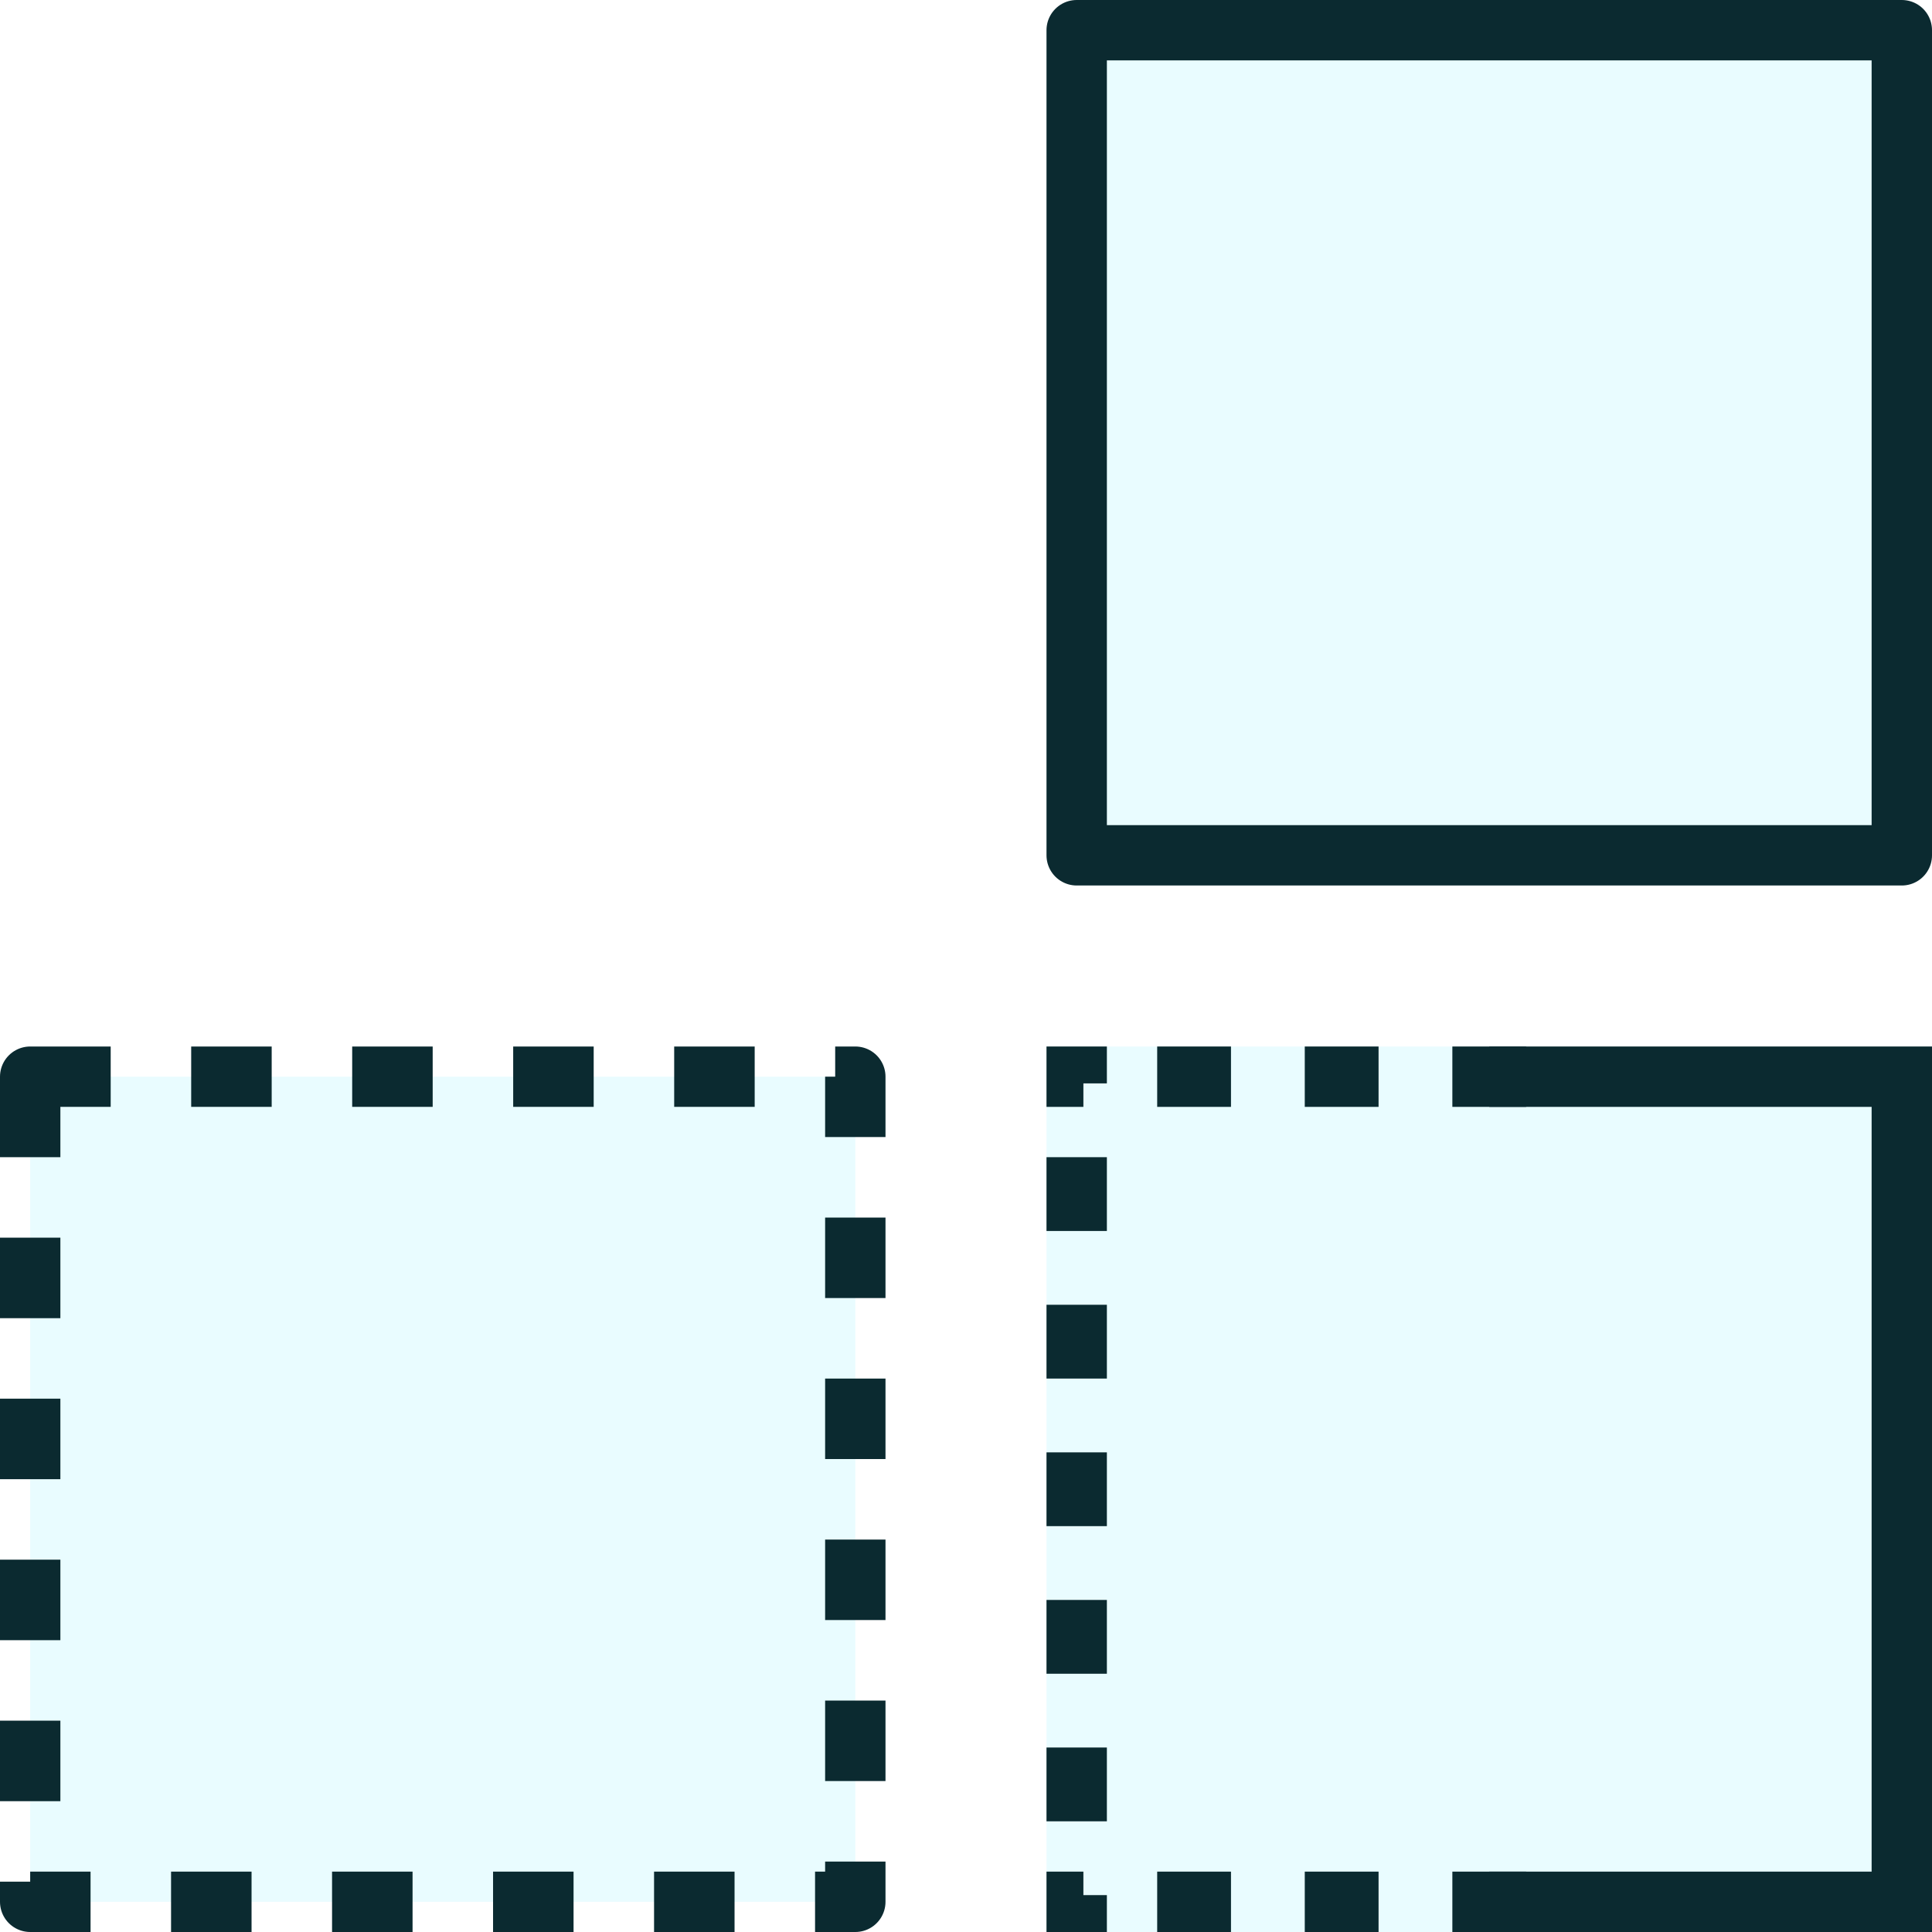 <svg width="96" height="96" viewBox="0 0 96 96" fill="none" xmlns="http://www.w3.org/2000/svg">
<rect x="1.5" y="53.5" width="41" height="41" fill="#20DCFF" fill-opacity="0.1" stroke="#0B2A30" stroke-width="3" stroke-linejoin="round" stroke-dasharray="4 4"/>
<rect x="52" y="52" width="44" height="44" fill="#20DCFF" fill-opacity="0.1"/>
<path d="M93 93V55H74V52H96V96H74V93H93Z" fill="#0B2A30"/>
<path fill-rule="evenodd" clip-rule="evenodd" d="M52 52H55V53.833H53.833V55H52V52ZM52 93V96H55V94.167H53.833V93H52ZM57.5 52V55H61.167V52H57.5ZM64.833 52V55H68.5V52H64.833ZM72.167 52V55H75.833V52H72.167ZM75.833 96V93H72.167V96H75.833ZM68.5 96V93H64.833V96H68.5ZM61.167 96V93H57.5V96H61.167ZM52 90.5H55V86.833H52V90.5ZM52 83.167H55V79.5H52V83.167ZM52 75.833H55V72.167H52V75.833ZM52 68.5H55V64.833H52V68.5ZM52 61.167H55V57.5H52V61.167Z" fill="#0B2A30"/>
<rect x="53.5" y="1.5" width="41" height="41" fill="#20DCFF" fill-opacity="0.1" stroke="#0B2A30" stroke-width="3" stroke-linejoin="round"/>
</svg>
